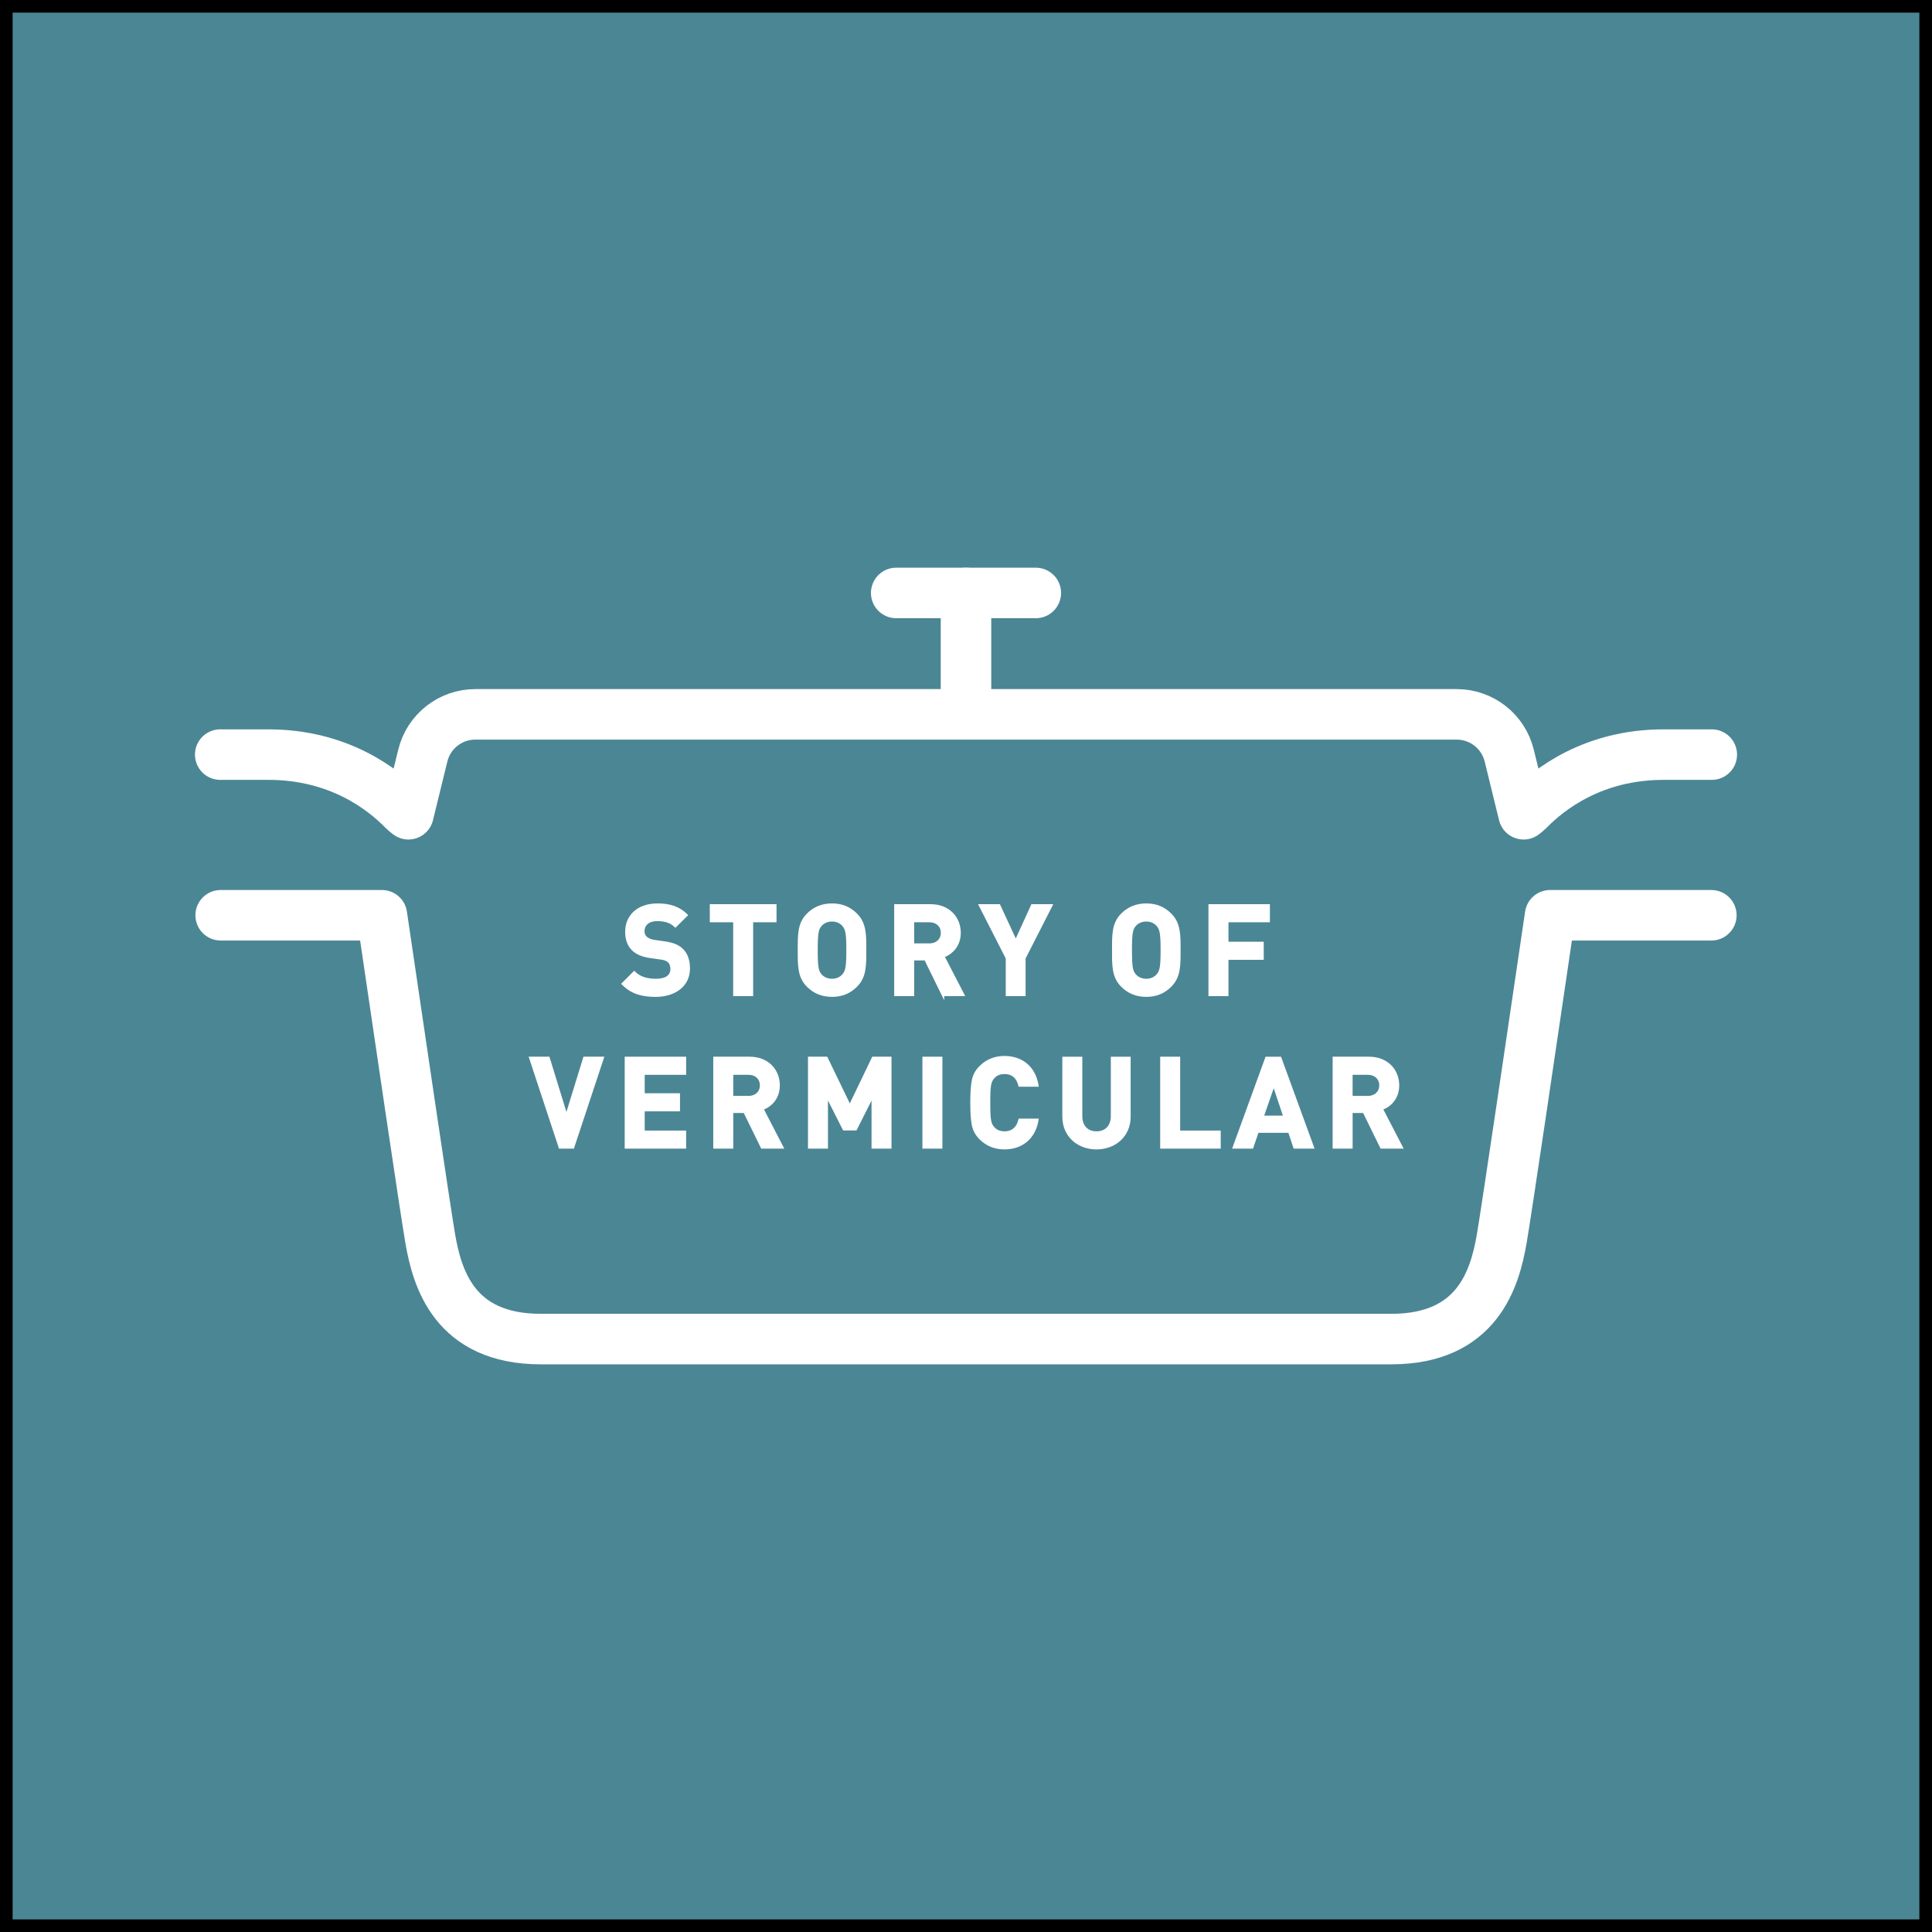 <?xml version="1.0" encoding="utf-8"?>
<!-- Generator: Adobe Illustrator 16.0.0, SVG Export Plug-In . SVG Version: 6.00 Build 0)  -->
<!DOCTYPE svg PUBLIC "-//W3C//DTD SVG 1.1//EN" "http://www.w3.org/Graphics/SVG/1.1/DTD/svg11.dtd">
<svg version="1.1" id="レイヤー_1" xmlns="http://www.w3.org/2000/svg" xmlns:xlink="http://www.w3.org/1999/xlink" x="0px"
	 y="0px" width="152.999px" height="153.001px" viewBox="0 0 152.999 153.001" enable-background="new 0 0 152.999 153.001"
	 xml:space="preserve">
<rect x="0" y="0" width="152.999" height="153.001" fill="#333333" stroke="none"/>
<rect x="0.5" y="0.5" fill="#4B8695" stroke="#000000" stroke-miterlimit="10" width="151.999" height="152.001"/>
<g>
	<path fill="none" stroke="#FFFFFF" stroke-width="4" stroke-linecap="round" stroke-linejoin="round" stroke-miterlimit="10" d="
		M17.475,72.482h12.77c1.256,8.551,3.449,23.433,3.829,25.62c0.539,3.097,1.886,7.942,8.75,7.942h33.675h33.678
		c6.863,0,8.209-4.846,8.748-7.942c0.379-2.188,2.574-17.069,3.83-25.62h12.77"/>
	<path fill="none" stroke="#FFFFFF" stroke-width="4" stroke-linecap="round" stroke-linejoin="round" stroke-miterlimit="10" d="
		M135.56,59.759h-3.816c-5.568,0-9.07,2.727-10.689,4.391c-0.123,0.125-0.262,0.225-0.398,0.333l-1.139-4.649
		c-0.469-1.916-2.188-3.263-4.16-3.263H78.093h-3.187H37.642c-1.972,0-3.689,1.347-4.159,3.263l-1.139,4.649
		c-0.136-0.108-0.275-0.209-0.397-0.333c-1.62-1.664-5.123-4.391-10.692-4.391h-3.815"/>
	<path fill="#FFFFFF" d="M51.915,78.845c-1.074,0-1.89-0.229-2.586-0.935l0.896-0.895c0.446,0.446,1.054,0.596,1.71,0.596
		c0.816,0,1.254-0.308,1.254-0.875c0-0.249-0.07-0.458-0.219-0.597c-0.14-0.13-0.299-0.199-0.627-0.249l-0.856-0.119
		c-0.606-0.09-1.054-0.278-1.372-0.586c-0.338-0.339-0.507-0.797-0.507-1.393c0-1.264,0.934-2.148,2.465-2.148
		c0.975,0,1.682,0.239,2.288,0.826l-0.875,0.866c-0.448-0.428-0.985-0.488-1.452-0.488c-0.735,0-1.094,0.408-1.094,0.896
		c0,0.178,0.06,0.368,0.209,0.506c0.14,0.129,0.368,0.239,0.656,0.279l0.836,0.119c0.646,0.089,1.054,0.269,1.353,0.547
		c0.377,0.358,0.547,0.875,0.547,1.502C54.541,78.068,53.397,78.845,51.915,78.845"/>
	<path fill="none" stroke="#FFFFFF" stroke-width="0.2" stroke-miterlimit="10" d="M51.915,78.845c-1.074,0-1.89-0.229-2.586-0.935
		l0.896-0.895c0.446,0.446,1.054,0.596,1.71,0.596c0.816,0,1.254-0.308,1.254-0.875c0-0.249-0.07-0.458-0.219-0.597
		c-0.14-0.13-0.299-0.199-0.627-0.249l-0.856-0.119c-0.606-0.09-1.054-0.278-1.372-0.586c-0.338-0.339-0.507-0.797-0.507-1.393
		c0-1.264,0.934-2.148,2.465-2.148c0.975,0,1.682,0.239,2.288,0.826l-0.875,0.866c-0.448-0.428-0.985-0.488-1.452-0.488
		c-0.735,0-1.094,0.408-1.094,0.896c0,0.178,0.06,0.368,0.209,0.506c0.14,0.129,0.368,0.239,0.656,0.279l0.836,0.119
		c0.646,0.089,1.054,0.269,1.353,0.547c0.377,0.358,0.547,0.875,0.547,1.502C54.541,78.068,53.397,78.845,51.915,78.845z"/>
	<polygon fill="#FFFFFF" points="59.543,72.937 59.543,78.785 58.161,78.785 58.161,72.937 56.311,72.937 56.311,71.704 
		61.394,71.704 61.394,72.937 	"/>
	<polygon fill="none" stroke="#FFFFFF" stroke-width="0.2" stroke-miterlimit="10" points="59.543,72.937 59.543,78.785 
		58.161,78.785 58.161,72.937 56.311,72.937 56.311,71.704 61.394,71.704 61.394,72.937 	"/>
	<path fill="#FFFFFF" d="M67.8,78.068c-0.498,0.498-1.104,0.776-1.91,0.776c-0.805,0-1.422-0.278-1.919-0.776
		c-0.716-0.715-0.696-1.601-0.696-2.823c0-1.225-0.021-2.11,0.696-2.825c0.497-0.498,1.114-0.776,1.919-0.776
		c0.806,0,1.412,0.278,1.91,0.776c0.715,0.715,0.705,1.601,0.705,2.825C68.505,76.468,68.515,77.354,67.8,78.068 M66.775,73.255
		c-0.198-0.228-0.506-0.377-0.885-0.377c-0.377,0-0.695,0.149-0.895,0.377c-0.268,0.298-0.338,0.626-0.338,1.99
		c0,1.362,0.07,1.689,0.338,1.988c0.2,0.229,0.518,0.378,0.895,0.378c0.379,0,0.688-0.149,0.885-0.378
		c0.27-0.299,0.348-0.626,0.348-1.988C67.123,73.882,67.044,73.554,66.775,73.255"/>
	<path fill="none" stroke="#FFFFFF" stroke-width="0.2" stroke-miterlimit="10" d="M67.8,78.068
		c-0.498,0.498-1.104,0.776-1.91,0.776c-0.805,0-1.422-0.278-1.919-0.776c-0.716-0.715-0.696-1.601-0.696-2.823
		c0-1.225-0.021-2.11,0.696-2.825c0.497-0.498,1.114-0.776,1.919-0.776c0.806,0,1.412,0.278,1.91,0.776
		c0.715,0.715,0.705,1.601,0.705,2.825C68.505,76.468,68.515,77.354,67.8,78.068z M66.775,73.255
		c-0.198-0.228-0.506-0.377-0.885-0.377c-0.377,0-0.695,0.149-0.895,0.377c-0.268,0.298-0.338,0.626-0.338,1.99
		c0,1.362,0.07,1.689,0.338,1.988c0.2,0.229,0.518,0.378,0.895,0.378c0.379,0,0.688-0.149,0.885-0.378
		c0.27-0.299,0.348-0.626,0.348-1.988C67.123,73.882,67.044,73.554,66.775,73.255z"/>
	<path fill="#FFFFFF" d="M74.674,78.785l-1.385-2.826h-0.993v2.826h-1.383v-7.082h2.775c1.441,0,2.299,0.984,2.299,2.168
		c0,0.996-0.608,1.611-1.293,1.86l1.581,3.053H74.674z M73.598,72.937h-1.302v1.871h1.302c0.608,0,1.006-0.389,1.006-0.936
		C74.604,73.325,74.207,72.937,73.598,72.937"/>
	<path fill="none" stroke="#FFFFFF" stroke-width="0.2" stroke-miterlimit="10" d="M74.674,78.785l-1.385-2.826h-0.993v2.826h-1.383
		v-7.082h2.775c1.441,0,2.299,0.984,2.299,2.168c0,0.996-0.608,1.611-1.293,1.86l1.581,3.053H74.674z M73.598,72.937h-1.302v1.871
		h1.302c0.608,0,1.006-0.389,1.006-0.936C74.604,73.325,74.207,72.937,73.598,72.937z"/>
	<polygon fill="#FFFFFF" points="81.118,75.881 81.118,78.785 79.747,78.785 79.747,75.881 77.618,71.704 79.12,71.704 
		80.442,74.559 81.745,71.704 83.247,71.704 	"/>
	<polygon fill="none" stroke="#FFFFFF" stroke-width="0.2" stroke-miterlimit="10" points="81.118,75.881 81.118,78.785 
		79.747,78.785 79.747,75.881 77.618,71.704 79.12,71.704 80.442,74.559 81.745,71.704 83.247,71.704 	"/>
	<path fill="#FFFFFF" d="M92.687,78.068c-0.496,0.498-1.104,0.776-1.91,0.776c-0.805,0-1.422-0.278-1.918-0.776
		c-0.717-0.715-0.695-1.601-0.695-2.823c0-1.225-0.021-2.11,0.695-2.825c0.496-0.498,1.113-0.776,1.918-0.776
		c0.807,0,1.414,0.278,1.91,0.776c0.717,0.715,0.707,1.601,0.707,2.825C93.394,76.468,93.403,77.354,92.687,78.068 M91.661,73.255
		c-0.197-0.228-0.506-0.377-0.885-0.377c-0.377,0-0.695,0.149-0.893,0.377c-0.27,0.298-0.34,0.626-0.34,1.99
		c0,1.362,0.07,1.689,0.34,1.988c0.197,0.229,0.516,0.378,0.893,0.378c0.379,0,0.688-0.149,0.885-0.378
		c0.27-0.299,0.35-0.626,0.35-1.988C92.011,73.882,91.931,73.554,91.661,73.255"/>
	<path fill="none" stroke="#FFFFFF" stroke-width="0.2" stroke-miterlimit="10" d="M92.687,78.068
		c-0.496,0.498-1.104,0.776-1.91,0.776c-0.805,0-1.422-0.278-1.918-0.776c-0.717-0.715-0.695-1.601-0.695-2.823
		c0-1.225-0.021-2.11,0.695-2.825c0.496-0.498,1.113-0.776,1.918-0.776c0.807,0,1.414,0.278,1.91,0.776
		c0.717,0.715,0.707,1.601,0.707,2.825C93.394,76.468,93.403,77.354,92.687,78.068z M91.661,73.255
		c-0.197-0.228-0.506-0.377-0.885-0.377c-0.377,0-0.695,0.149-0.893,0.377c-0.27,0.298-0.34,0.626-0.34,1.99
		c0,1.362,0.07,1.689,0.34,1.988c0.197,0.229,0.516,0.378,0.893,0.378c0.379,0,0.688-0.149,0.885-0.378
		c0.27-0.299,0.35-0.626,0.35-1.988C92.011,73.882,91.931,73.554,91.661,73.255z"/>
	<polygon fill="#FFFFFF" points="97.185,72.937 97.185,74.677 99.978,74.677 99.978,75.911 97.185,75.911 97.185,78.785 
		95.8,78.785 95.8,71.704 100.466,71.704 100.466,72.937 	"/>
	<polygon fill="none" stroke="#FFFFFF" stroke-width="0.2" stroke-miterlimit="10" points="97.185,72.937 97.185,74.677 
		99.978,74.677 99.978,75.911 97.185,75.911 97.185,78.785 95.8,78.785 95.8,71.704 100.466,71.704 100.466,72.937 	"/>
	<polygon fill="#FFFFFF" points="45.375,90.863 44.341,90.863 42.003,83.782 43.436,83.782 44.857,88.397 46.279,83.782 
		47.721,83.782 	"/>
	<polygon fill="none" stroke="#FFFFFF" stroke-width="0.2" stroke-miterlimit="10" points="45.375,90.863 44.341,90.863 
		42.003,83.782 43.436,83.782 44.857,88.397 46.279,83.782 47.721,83.782 	"/>
	<polygon fill="#FFFFFF" points="49.572,90.863 49.572,83.782 54.237,83.782 54.237,85.017 50.956,85.017 50.956,86.677 
		53.75,86.677 53.75,87.91 50.956,87.91 50.956,89.631 54.237,89.631 54.237,90.863 	"/>
	<polygon fill="none" stroke="#FFFFFF" stroke-width="0.2" stroke-miterlimit="10" points="49.572,90.863 49.572,83.782 
		54.237,83.782 54.237,85.017 50.956,85.017 50.956,86.677 53.75,86.677 53.75,87.91 50.956,87.91 50.956,89.631 54.237,89.631 
		54.237,90.863 	"/>
	<path fill="#FFFFFF" d="M60.345,90.863l-1.383-2.823h-0.995v2.823h-1.383v-7.081h2.775c1.442,0,2.298,0.985,2.298,2.169
		c0,0.994-0.606,1.611-1.292,1.86l1.58,3.052H60.345z M59.271,85.017h-1.303v1.869h1.303c0.607,0,1.005-0.389,1.005-0.935
		C60.276,85.404,59.878,85.017,59.271,85.017"/>
	<path fill="none" stroke="#FFFFFF" stroke-width="0.2" stroke-miterlimit="10" d="M60.345,90.863l-1.383-2.823h-0.995v2.823h-1.383
		v-7.081h2.775c1.442,0,2.298,0.985,2.298,2.169c0,0.994-0.606,1.611-1.292,1.86l1.58,3.052H60.345z M59.271,85.017h-1.303v1.869
		h1.303c0.607,0,1.005-0.389,1.005-0.935C60.276,85.404,59.878,85.017,59.271,85.017z"/>
	<polygon fill="#FFFFFF" points="69.119,90.863 69.119,86.735 67.766,89.422 66.831,89.422 65.469,86.735 65.469,90.863 
		64.086,90.863 64.086,83.782 65.448,83.782 67.298,87.611 69.138,83.782 70.5,83.782 70.5,90.863 	"/>
	<polygon fill="none" stroke="#FFFFFF" stroke-width="0.2" stroke-miterlimit="10" points="69.119,90.863 69.119,86.735 
		67.766,89.422 66.831,89.422 65.469,86.735 65.469,90.863 64.086,90.863 64.086,83.782 65.448,83.782 67.298,87.611 69.138,83.782 
		70.5,83.782 70.5,90.863 	"/>
	<rect x="73.147" y="83.782" fill="#FFFFFF" width="1.383" height="7.081"/>
	
		<rect x="73.147" y="83.782" fill="none" stroke="#FFFFFF" stroke-width="0.2" stroke-miterlimit="10" width="1.383" height="7.081"/>
	<path fill="#FFFFFF" d="M79.544,90.924c-0.758,0-1.393-0.259-1.908-0.776c-0.311-0.309-0.498-0.666-0.578-1.063
		c-0.08-0.398-0.119-0.985-0.119-1.761s0.039-1.363,0.119-1.761c0.08-0.407,0.268-0.755,0.578-1.063
		c0.516-0.519,1.15-0.776,1.908-0.776c1.361,0,2.367,0.796,2.604,2.237h-1.402c-0.148-0.605-0.525-1.004-1.191-1.004
		c-0.379,0-0.678,0.12-0.885,0.367c-0.289,0.309-0.348,0.628-0.348,2s0.059,1.691,0.348,1.999c0.207,0.249,0.506,0.368,0.885,0.368
		c0.666,0,1.043-0.398,1.191-1.005h1.402C81.911,90.127,80.896,90.924,79.544,90.924"/>
	<path fill="none" stroke="#FFFFFF" stroke-width="0.2" stroke-miterlimit="10" d="M79.544,90.924c-0.758,0-1.393-0.259-1.908-0.776
		c-0.311-0.309-0.498-0.666-0.578-1.063c-0.08-0.398-0.119-0.985-0.119-1.761s0.039-1.363,0.119-1.761
		c0.08-0.407,0.268-0.755,0.578-1.063c0.516-0.519,1.15-0.776,1.908-0.776c1.361,0,2.367,0.796,2.604,2.237h-1.402
		c-0.148-0.605-0.525-1.004-1.191-1.004c-0.379,0-0.678,0.12-0.885,0.367c-0.289,0.309-0.348,0.628-0.348,2s0.059,1.691,0.348,1.999
		c0.207,0.249,0.506,0.368,0.885,0.368c0.666,0,1.043-0.398,1.191-1.005h1.402C81.911,90.127,80.896,90.924,79.544,90.924z"/>
	<path fill="#FFFFFF" d="M86.833,90.924c-1.451,0-2.605-0.986-2.605-2.487v-4.654h1.383v4.604c0,0.816,0.479,1.304,1.223,1.304
		c0.748,0,1.234-0.487,1.234-1.304v-4.604h1.371v4.654C89.438,89.938,88.286,90.924,86.833,90.924"/>
	<path fill="none" stroke="#FFFFFF" stroke-width="0.2" stroke-miterlimit="10" d="M86.833,90.924c-1.451,0-2.605-0.986-2.605-2.487
		v-4.654h1.383v4.604c0,0.816,0.479,1.304,1.223,1.304c0.748,0,1.234-0.487,1.234-1.304v-4.604h1.371v4.654
		C89.438,89.938,88.286,90.924,86.833,90.924z"/>
	<polygon fill="#FFFFFF" points="91.978,90.863 91.978,83.782 93.36,83.782 93.36,89.631 96.571,89.631 96.571,90.863 	"/>
	<polygon fill="none" stroke="#FFFFFF" stroke-width="0.2" stroke-miterlimit="10" points="91.978,90.863 91.978,83.782 
		93.36,83.782 93.36,89.631 96.571,89.631 96.571,90.863 	"/>
	<path fill="#FFFFFF" d="M102.521,90.863l-0.418-1.252h-2.518l-0.428,1.252h-1.441l2.576-7.08h1.086l2.584,7.08H102.521z
		 M100.87,85.871l-0.896,2.577h1.76L100.87,85.871z"/>
	<path fill="none" stroke="#FFFFFF" stroke-width="0.2" stroke-miterlimit="10" d="M102.521,90.863l-0.418-1.252h-2.518
		l-0.428,1.252h-1.441l2.576-7.08h1.086l2.584,7.08H102.521z M100.87,85.871l-0.896,2.577h1.76L100.87,85.871z"/>
	<path fill="#FFFFFF" d="M109.394,90.863l-1.383-2.823h-0.994v2.823h-1.383v-7.081h2.775c1.441,0,2.299,0.985,2.299,2.169
		c0,0.994-0.607,1.611-1.295,1.86l1.582,3.052H109.394z M108.319,85.017h-1.303v1.869h1.303c0.607,0,1.006-0.389,1.006-0.935
		C109.325,85.404,108.927,85.017,108.319,85.017"/>
	<path fill="none" stroke="#FFFFFF" stroke-width="0.2" stroke-miterlimit="10" d="M109.394,90.863l-1.383-2.823h-0.994v2.823
		h-1.383v-7.081h2.775c1.441,0,2.299,0.985,2.299,2.169c0,0.994-0.607,1.611-1.295,1.86l1.582,3.052H109.394z M108.319,85.017
		h-1.303v1.869h1.303c0.607,0,1.006-0.389,1.006-0.935C109.325,85.404,108.927,85.017,108.319,85.017z"/>
	
		<line fill="none" stroke="#FFFFFF" stroke-width="4" stroke-linecap="round" stroke-linejoin="round" stroke-miterlimit="10" x1="70.972" y1="46.957" x2="82.028" y2="46.957"/>
	
		<line fill="none" stroke="#FFFFFF" stroke-width="4" stroke-linecap="round" stroke-linejoin="round" stroke-miterlimit="10" x1="76.499" y1="56.031" x2="76.499" y2="46.957"/>
	<rect x="15.998" y="45.515" fill="none" width="121.003" height="61.972"/>
</g>
</svg>
